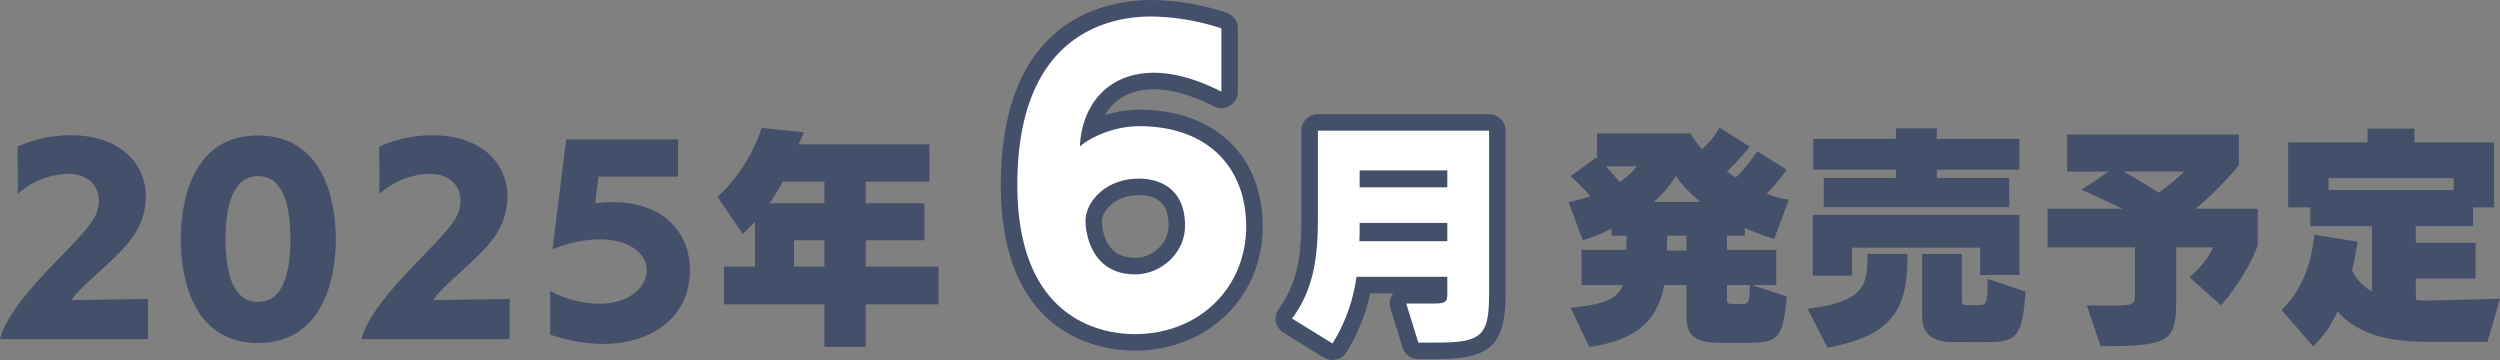 <svg xmlns="http://www.w3.org/2000/svg" xmlns:xlink="http://www.w3.org/1999/xlink" width="643.943" height="92.726" viewBox="0 0 643.943 92.726">
  <rect x="0" y="0" width="643.943" height="92.726" fill="#808080" stroke="none"/>
  <defs>
    <clipPath id="clip-path">
      <rect id="長方形_2416" data-name="長方形 2416" width="643.943" height="92.726" transform="translate(0 0)" fill="none"/>
    </clipPath>
  </defs>
  <g id="グループ_9768" data-name="グループ 9768" transform="translate(0 0)">
    <g id="グループ_9768-2" data-name="グループ 9768" clip-path="url(#clip-path)">
      <path id="パス_9555" data-name="パス 9555" d="M0,87.351c.882-4.058,4.881-9.585,9.585-14.819,5.176-5.823,11.879-11.938,14.35-15.878a9.175,9.175,0,0,0,1.528-5c0-3.7-2.646-6.881-8-6.881A20.209,20.209,0,0,0,4.587,49.95L4.528,37.776a33.429,33.429,0,0,1,13.643-2.94c13,0,19.407,7.527,19.407,15.819a18.344,18.344,0,0,1-3.352,10.35c-2.235,3.293-6.587,7.057-9.7,9.939-2.469,2.293-5.057,4.645-6.115,6.351L38.107,77v10.35Z" fill="#444f6a"/>
      <path id="パス_9556" data-name="パス 9556" d="M46.574,61.652c0-11.173,3.646-26.757,19.877-26.757S86.5,50.479,86.5,61.652c0,11.115-3.882,26.7-20.054,26.7s-19.877-15.583-19.877-26.7M74.8,61.593c0-8.762-1.882-16.23-8.351-16.23-6.351,0-8.35,7.468-8.35,16.23s1.94,16.172,8.35,16.172c6.469,0,8.351-7.409,8.351-16.172" fill="#444f6a"/>
      <path id="パス_9557" data-name="パス 9557" d="M93.148,87.351c.882-4.058,4.881-9.585,9.585-14.819,5.176-5.823,11.879-11.938,14.35-15.878a9.175,9.175,0,0,0,1.528-5c0-3.7-2.646-6.881-8-6.881A20.209,20.209,0,0,0,97.735,49.95l-.059-12.174a33.429,33.429,0,0,1,13.643-2.94c13,0,19.407,7.527,19.407,15.819a18.344,18.344,0,0,1-3.352,10.35c-2.235,3.293-6.587,7.057-9.7,9.939-2.469,2.293-5.057,4.645-6.115,6.351l19.7-.294v10.35Z" fill="#444f6a"/>
      <path id="パス_9558" data-name="パス 9558" d="M141.722,74.943a27.506,27.506,0,0,0,12.584,3.293c7.939,0,12.291-4.411,12.291-8.645,0-4.41-4.7-7.939-12.173-7.939A32.348,32.348,0,0,0,142.31,64.24L145.838,35.9h28.816V45.48H154.13l-.823,6.881a39.6,39.6,0,0,1,4.469-.294c13.055,0,19.936,7.762,19.936,17.583,0,11.879-9.644,18.936-22.406,18.936a42.784,42.784,0,0,1-13.584-2.411Z" fill="#444f6a"/>
      <path id="パス_9559" data-name="パス 9559" d="M222.992,78.413V89.351H212.348V78.413H186.473V68.651h8V57.124c-1,1.059-2.059,2.118-3.176,3.117l-6.469-9.527a42.479,42.479,0,0,0,11.35-17.759l10.879,1.117c-.294.764-.823,2-1.352,3.117h33.7v9.585H222.992v5.587H238.1v9.527H222.992v6.763h18.759v9.762ZM212.348,46.774H201.586a48.212,48.212,0,0,1-3.352,5.587h14.114Zm0,15.114h-7.822v6.763h7.822Z" fill="#444f6a"/>
      <path id="パス_9560" data-name="パス 9560" d="M443.533,88.292c-4.94,0-9.115-.47-9.115-6.586V73.414h-5.764c-1.469,7.939-5.939,14.113-19.288,15.937l-4.822-10.056c8.7-.882,12.114-2.294,13.467-5.881H407.366V64.357h11.527c.058-1.117.058-2.352.058-3.645h-3.822V58.83a33.856,33.856,0,0,1-7.469,3l-3.645-9.821a32.168,32.168,0,0,0,5.645-1.47,53.578,53.578,0,0,0-5.116-5.175L411.13,40.6c.058.059.118.177.235.236V34.366h24.053a22.938,22.938,0,0,0,3,4.057,22.977,22.977,0,0,0,4.528-5.527l7.762,4.88a58.246,58.246,0,0,1-5.88,6.352c.705.529,1.47,1.117,2.235,1.587a34.674,34.674,0,0,0,5.527-6.762l7.645,4.763a62.771,62.771,0,0,1-5.174,6.175,23.518,23.518,0,0,0,5.7,1.529L457,61.535a61.857,61.857,0,0,1-7.586-2.823v2h-4.587v3.645h12.7v9.057h-6.293l9,2.94c-.941,11.233-2.529,11.938-10.467,11.938ZM413.6,42.834a45.894,45.894,0,0,1,3.529,4.058,16.1,16.1,0,0,0,4.469-4.058Zm24.463,9.174a30.091,30.091,0,0,1-6.409-6.7,26.984,26.984,0,0,1-5.7,6.7Zm-3.645,8.7h-5c0,1.293-.059,2.528-.059,3.822h5.058Zm14.29,17.583c1.823,0,2-.471,2-4.881h-5.88v4c0,.588.294.882,1.411.882Z" fill="#444f6a"/>
      <path id="パス_9561" data-name="パス 9561" d="M465.584,79.53c13.937-1.706,15.408-5.645,15.408-12.879V65.416h10.291v1.471c0,13.584-4.941,19.876-20.583,22.64Zm44.459-8.7V63.77H477.051V71H466.936V55.36h53.221V70.826ZM469.759,53.361V45.833h18.583V43.716H467.054V35.777h21.288V33.072h10.527v2.705h21.288v7.939H498.869v2.117H517.51v7.528Zm32.932,34.755c-4.822,0-7.586-2.117-7.586-6.586V65.416h10.232V77.707c0,.706.413.882,1.412.882h3c1.881,0,2.234-.471,2.234-6.763l9.762,3.293c-.824,11.938-2.529,13-10.056,13Z" fill="#444f6a"/>
      <path id="パス_9562" data-name="パス 9562" d="M563.967,71.415a25.707,25.707,0,0,0,6.174-7.7h-9.585V75.649c0,12.172-.471,13.525-19.465,13.525L537.5,78.647c2.646.06,4.94.06,6.939.06,5.293,0,5.469-.471,5.469-2.764V63.711H527.389v-9.94h19.288c-3.352-1.586-7-3.351-10.527-4.879l7-4.7h-10.7V34.66h44.224v7.881a82.915,82.915,0,0,1-11.174,11.23H581.55V63.3a53.758,53.758,0,0,1-9.468,15.348ZM546.912,44.187c3.588,1.939,6.469,3.821,9.115,5.41a48.377,48.377,0,0,0,6.587-5.41Z" fill="#444f6a"/>
      <path id="パス_9563" data-name="パス 9563" d="M626.124,88.057c-9.7,0-18.054-1.293-24.052-7.821a29.132,29.132,0,0,1-6.233,9l-8.175-9.409c4.882-4.587,7.646-11.349,8.469-19.348l11.114,1.765c-.294,2-.765,4.763-1.411,7.351a11.881,11.881,0,0,0,5.116,5.469V58.242H595.074V53.42h-5.7V36.66h20.465V33.131h12.056V36.66h20.523V53.42H637v4.822H622.243v4.293H637.65v9.233H622.243l.059,5.469a22.446,22.446,0,0,0,2.705.176h.883l18.053-.47-3.234,11.114Zm5.881-42.164H599.778v3.058h32.227Z" fill="#444f6a"/>
      <path id="パス_9564" data-name="パス 9564" d="M314.6,23.6c-6.57-3.33-12.419-4.86-17.369-4.86-11.519,0-18.539,7.83-19.079,18.99,2.43-2.16,8.459-5.221,15.3-5.221,17.91,0,27.539,10.89,27.539,25.83,0,15.569-11.879,27.719-28.709,27.719-7.83,0-30.239-3.151-30.239-38.429,0-41.308,26.639-43.378,34.649-43.378A59.815,59.815,0,0,1,314.6,7.312ZM293.364,46.01c-8.82,0-13.77,6.21-13.77,10.89,0,2.339,1.081,13.769,12.78,13.769,6.75,0,12.869-5.58,12.869-12.51,0-11.969-10.079-12.149-11.879-12.149" fill="#fff"/>
      <path id="パス_9565" data-name="パス 9565" d="M365.329,88.238l-3.117-10.055h6.822c3.41,0,3.763-.413,3.763-2.529V71.3h-23.4a43.647,43.647,0,0,1-6.175,17.172l-10.408-6.411c5.468-7.467,6.645-15.465,6.645-25.756V33.665h44.1V75.419c0,11-1.764,12.761-13.114,12.819ZM372.8,57.424H350.215v1.823c0,1-.058,1.94-.058,2.881H372.8Zm0-13.526H350.215V48.25H372.8Z" fill="#fff"/>
      <path id="パス_9566" data-name="パス 9566" d="M292.284,90.311c-8.091,0-34.491-3.078-34.491-42.681C257.793,4.641,285,0,296.694,0a64.43,64.43,0,0,1,19.187,3.256,4.253,4.253,0,0,1,2.974,4.056V23.6a4.251,4.251,0,0,1-6.174,3.792c-5.68-2.878-11.021-4.4-15.447-4.4-5.775,0-10.144,2.387-12.605,6.654a29.885,29.885,0,0,1,8.825-1.388c19.312,0,31.791,11.807,31.791,30.081,0,18.226-14.17,31.971-32.961,31.971M296.694,8.5c-26.448,0-30.4,24.514-30.4,39.126,0,10.276,2.532,34.177,25.987,34.177,14.171,0,24.457-9.869,24.457-23.467,0-13.511-8.706-21.578-23.287-21.578a21.19,21.19,0,0,0-12.475,4.146,4.252,4.252,0,0,1-7.072-3.383c.667-13.778,10.041-23.035,23.327-23.035a37.9,37.9,0,0,1,13.117,2.6V10.5A52.848,52.848,0,0,0,296.694,8.5m-4.32,66.417c-6.44,0-11.591-2.915-14.5-8.21a21.782,21.782,0,0,1-2.528-9.811c0-9.057,9.318-15.142,18.021-15.142,11.907,0,16.131,8.836,16.131,16.4,0,9.086-7.84,16.762-17.121,16.762m.99-24.659c-6.337,0-9.518,4.255-9.518,6.638,0,1.589.412,9.517,8.528,9.517,4.591,0,8.617-3.859,8.617-8.258,0-1.953,0-7.9-7.627-7.9" fill="#444f6a"/>
      <path id="パス_9567" data-name="パス 9567" d="M343.213,92.726a4.233,4.233,0,0,1-2.226-.632l-10.408-6.41a4.251,4.251,0,0,1-1.2-6.133c4.849-6.622,5.823-13.8,5.823-23.244V33.666a4.252,4.252,0,0,1,4.252-4.252h44.106a4.252,4.252,0,0,1,4.252,4.252V75.419c0,13.332-3.728,17-17.344,17.071h-5.138a4.252,4.252,0,0,1-4.062-2.993L358.15,79.441a4.25,4.25,0,0,1,.639-3.781c.026-.036.053-.071.081-.106h-5.941a47.072,47.072,0,0,1-6.1,15.161,4.249,4.249,0,0,1-3.617,2.011m25.249-8.74h1.983c8.862-.046,8.862-.046,8.862-8.567v-37.5H343.7V56.307c0,9.213-.915,17.062-4.987,24.4l2.933,1.805a40.94,40.94,0,0,0,3.538-11.857,4.252,4.252,0,0,1,4.2-3.608h23.4a4.252,4.252,0,0,1,4.252,4.252v4.352c0,6.781-5.617,6.781-8.016,6.781h-1.052ZM372.8,66.38H350.156a4.252,4.252,0,0,1-4.252-4.252c0-.506.015-1.013.031-1.527.013-.442.028-.891.028-1.354V57.424a4.252,4.252,0,0,1,4.252-4.252H372.8a4.252,4.252,0,0,1,4.252,4.252v4.7A4.252,4.252,0,0,1,372.8,66.38m0-13.878H350.215a4.252,4.252,0,0,1-4.252-4.252V43.9a4.252,4.252,0,0,1,4.252-4.252H372.8a4.252,4.252,0,0,1,4.252,4.252V48.25A4.252,4.252,0,0,1,372.8,52.5" fill="#444f6a"/>
      <path id="パス_9568" data-name="パス 9568" d="M314.6,23.6c-6.57-3.33-12.419-4.86-17.369-4.86-11.519,0-18.539,7.83-19.079,18.99,2.43-2.16,8.459-5.221,15.3-5.221,17.91,0,27.539,10.89,27.539,25.83,0,15.569-11.879,27.719-28.709,27.719-7.83,0-30.239-3.151-30.239-38.429,0-41.308,26.639-43.378,34.649-43.378A59.815,59.815,0,0,1,314.6,7.312ZM293.364,46.01c-8.82,0-13.77,6.21-13.77,10.89,0,2.339,1.081,13.769,12.78,13.769,6.75,0,12.869-5.58,12.869-12.51,0-11.969-10.079-12.149-11.879-12.149" fill="#fff"/>
      <path id="パス_9569" data-name="パス 9569" d="M365.329,88.238l-3.117-10.055h6.822c3.41,0,3.763-.413,3.763-2.529V71.3h-23.4a43.647,43.647,0,0,1-6.175,17.172l-10.408-6.411c5.468-7.467,6.645-15.465,6.645-25.756V33.665h44.1V75.419c0,11-1.764,12.761-13.114,12.819ZM372.8,57.424H350.215v1.823c0,1-.058,1.94-.058,2.881H372.8Zm0-13.526H350.215V48.25H372.8Z" fill="#fff"/>
    </g>
  </g>
</svg>
